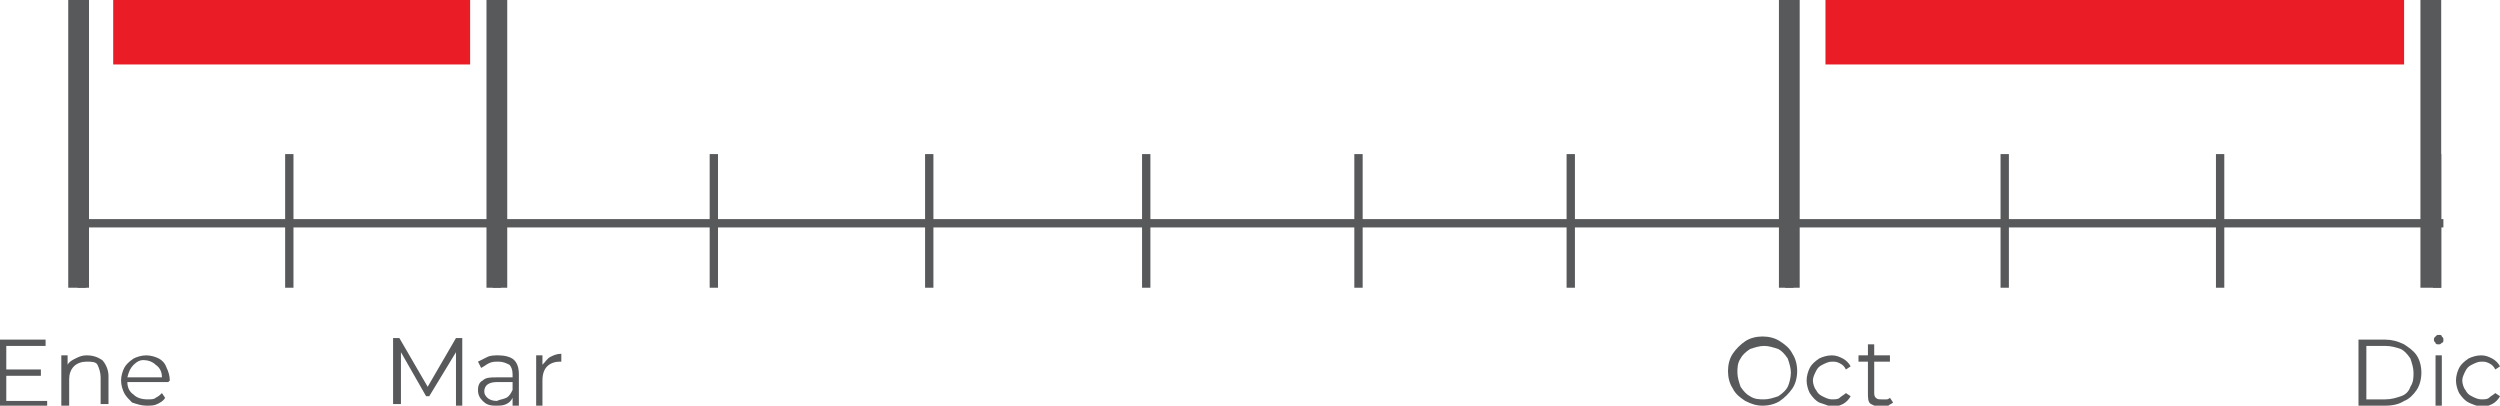<?xml version="1.0" encoding="utf-8"?>
<!-- Generator: Adobe Illustrator 22.0.1, SVG Export Plug-In . SVG Version: 6.00 Build 0)  -->
<svg version="1.1" xmlns="http://www.w3.org/2000/svg" xmlns:xlink="http://www.w3.org/1999/xlink" x="0px" y="0px"
	 viewBox="0 0 159 25.8" style="enable-background:new 0 0 159 25.8;" xml:space="preserve">
<style type="text/css">
	.st0{fill:#E6E6E6;}
	.st1{fill:#FF2300;}
	.st2{fill:#FFFFFF;}
	.st3{fill:none;stroke:#FFFFFF;stroke-width:1.097;stroke-miterlimit:10;}
	.st4{fill:none;stroke:#414042;stroke-width:0.968;stroke-miterlimit:10;}
	.st5{fill:none;stroke:#414042;stroke-width:2.905;stroke-miterlimit:10;}
	.st6{fill:#414042;}
	.st7{fill:none;stroke:#414042;stroke-width:0.739;stroke-miterlimit:10;}
	.st8{fill:none;stroke:#EA1C25;stroke-width:0.979;stroke-miterlimit:10;}
	.st9{fill:#EA1C25;}
	.st10{fill:none;stroke:#808082;stroke-width:1.853;stroke-miterlimit:10;}
	.st11{fill:none;stroke:#58595B;stroke-width:1.675;stroke-miterlimit:10;}
	.st12{fill:none;stroke:#58595B;stroke-width:0.682;stroke-miterlimit:10;}
	.st13{fill:none;stroke:#58595B;stroke-width:0.53;stroke-miterlimit:10;}
	.st14{fill:none;stroke:#58595B;stroke-width:1.32;stroke-miterlimit:10;}
	.st15{fill:none;stroke:#E3E4E5;stroke-width:3.153;stroke-miterlimit:10;}
	.st16{fill:none;stroke:#EA1C25;stroke-width:4.065;stroke-miterlimit:10;}
	.st17{fill:none;stroke:#58595B;stroke-width:1.361;stroke-miterlimit:10;}
	.st18{fill:none;stroke:#EA1C25;stroke-width:4.223;stroke-miterlimit:10;}
	.st19{fill:none;stroke:#EA1C25;stroke-width:4.905;stroke-miterlimit:10;}
	.st20{fill:#232020;}
	.st21{fill:#EC3424;}
	.st22{fill:#FFFFFF;stroke:#231F20;stroke-width:1.387;stroke-miterlimit:10;}
	.st23{fill:#FFFFFF;stroke:#231F20;stroke-width:1.534;stroke-miterlimit:10;}
	.st24{fill:#1F130E;}
	.st25{fill-rule:evenodd;clip-rule:evenodd;fill:#FFFFFF;}
	.st26{fill:#FFFFFF;stroke:#231F20;stroke-width:1.385;stroke-miterlimit:10;}
	.st27{fill:none;stroke:#58595B;stroke-width:1.847;stroke-miterlimit:10;}
	.st28{opacity:0.2;fill:#FF2300;}
	.st29{opacity:0.6;fill:#FF2300;}
	.st30{fill:#9A55E4;}
	.st31{fill:url(#XMLID_660_);}
	.st32{fill-rule:evenodd;clip-rule:evenodd;fill:#FF2800;}
	.st33{fill:#FF2800;}
	.st34{fill:#EA3424;}
	.st35{fill:url(#XMLID_670_);}
	.st36{fill:url(#XMLID_688_);}
	.st37{fill:url(#XMLID_1396_);}
	.st38{opacity:0.2;fill:url(#XMLID_1707_);}
	.st39{opacity:0.2;fill:url(#XMLID_1709_);}
	.st40{opacity:0.58;fill:url(#XMLID_1711_);}
	.st41{fill:#F3B21A;}
	.st42{fill:#E1E2E3;}
	.st43{fill:#58595B;}
	.st44{fill:none;stroke:#DCDDDE;stroke-width:3.09;stroke-miterlimit:10;}
	.st45{opacity:0.6;fill:#313332;}
	.st46{fill:none;stroke:#FFFFFF;stroke-width:2.074;stroke-miterlimit:10;}
	.st47{fill:none;stroke:#FFFFFF;stroke-width:4.152;stroke-miterlimit:10;}
	.st48{fill:none;stroke:#FFFFFF;stroke-width:1.304;stroke-miterlimit:10;}
	.st49{opacity:0.5;fill:#FFFFFF;}
	.st50{fill:none;stroke:#FFFFFF;stroke-miterlimit:10;}
	.st51{display:none;}
	.st52{display:inline;opacity:0.46;}
	.st53{opacity:0.4;}
	.st54{fill:#00FFFF;}
	.st55{opacity:0.6;}
	.st56{fill:#6BD492;}
</style>
<g id="Layer_1">
	<g>
		<line id="XMLID_2272_" class="st14" x1="5" y1="0" x2="5" y2="18.3"/>
		<line id="XMLID_2269_" class="st14" x1="31.6" y1="0" x2="31.6" y2="18.3"/>
		<rect id="XMLID_2266_" x="7.2" class="st9" width="22.7" height="4.1"/>
		<line id="XMLID_2263_" class="st14" x1="113.8" y1="0" x2="113.8" y2="18.3"/>
		<line id="XMLID_2262_" class="st14" x1="154.6" y1="0" x2="154.6" y2="18.3"/>
		<rect id="XMLID_2261_" x="116.1" class="st9" width="36.8" height="4.1"/>
		<line id="XMLID_2259_" class="st13" x1="5.2" y1="14.2" x2="155.4" y2="14.2"/>
		<line id="XMLID_2258_" class="st13" x1="5.2" y1="9.8" x2="5.2" y2="18.3"/>
		<line id="XMLID_2257_" class="st13" x1="31.6" y1="9.8" x2="31.6" y2="18.3"/>
		<line id="XMLID_2256_" class="st13" x1="45.4" y1="9.8" x2="45.4" y2="18.3"/>
		<line id="XMLID_2255_" class="st13" x1="18.4" y1="9.8" x2="18.4" y2="18.3"/>
		<line id="XMLID_2254_" class="st13" x1="59.1" y1="9.8" x2="59.1" y2="18.3"/>
		<line id="XMLID_2253_" class="st13" x1="72.9" y1="9.8" x2="72.9" y2="18.3"/>
		<line id="XMLID_2252_" class="st13" x1="86.4" y1="9.8" x2="86.4" y2="18.3"/>
		<line id="XMLID_2251_" class="st13" x1="99.9" y1="9.8" x2="99.9" y2="18.3"/>
		<line id="XMLID_2250_" class="st13" x1="155" y1="9.8" x2="155" y2="18.3"/>
		<line id="XMLID_2249_" class="st13" x1="113.8" y1="9.8" x2="113.8" y2="18.3"/>
		<line id="XMLID_2248_" class="st13" x1="127.5" y1="9.8" x2="127.5" y2="18.3"/>
		<line id="XMLID_754_" class="st13" x1="141.2" y1="9.8" x2="141.2" y2="18.3"/>
		<g>
			<g>
				<path class="st43" d="M3,25.4v0.4H0v-4.2h2.9v0.4H0.4v1.5h2.2v0.4H0.4v1.6H3z"/>
				<path class="st43" d="M6.5,22.9c0.2,0.2,0.4,0.6,0.4,1v1.8H6.4V24c0-0.3-0.1-0.6-0.2-0.8S5.8,23,5.5,23c-0.3,0-0.6,0.1-0.8,0.3
					c-0.2,0.2-0.3,0.5-0.3,0.8v1.7H3.9v-3.2h0.4v0.6c0.1-0.2,0.3-0.3,0.5-0.4c0.2-0.1,0.4-0.2,0.7-0.2C5.9,22.6,6.2,22.7,6.5,22.9z"
					/>
				<path class="st43" d="M10.7,24.3H8.1c0,0.3,0.1,0.6,0.4,0.8c0.2,0.2,0.5,0.3,0.9,0.3c0.2,0,0.4,0,0.5-0.1
					c0.2-0.1,0.3-0.2,0.4-0.3l0.2,0.3c-0.1,0.2-0.3,0.3-0.5,0.4s-0.4,0.1-0.7,0.1c-0.3,0-0.6-0.1-0.9-0.2C8.2,25.4,8,25.2,7.9,25
					c-0.1-0.2-0.2-0.5-0.2-0.8c0-0.3,0.1-0.6,0.2-0.8c0.1-0.2,0.3-0.4,0.6-0.6c0.2-0.1,0.5-0.2,0.8-0.2s0.6,0.1,0.8,0.2
					c0.2,0.1,0.4,0.3,0.5,0.6c0.1,0.2,0.2,0.5,0.2,0.8L10.7,24.3z M8.5,23.2c-0.2,0.2-0.3,0.4-0.4,0.8h2.2c0-0.3-0.1-0.6-0.4-0.8
					c-0.2-0.2-0.5-0.3-0.8-0.3C8.9,22.9,8.7,23,8.5,23.2z"/>
			</g>
		</g>
		<g>
			<g>
				<path class="st43" d="M29.4,21.6v4.2h-0.4v-3.4l-1.7,2.8h-0.2l-1.6-2.8v3.3H25v-4.2h0.4l1.8,3.1l1.8-3.1H29.4z"/>
				<path class="st43" d="M32.7,22.9c0.2,0.2,0.3,0.5,0.3,0.9v2h-0.4v-0.5c-0.1,0.2-0.2,0.3-0.4,0.4c-0.2,0.1-0.4,0.1-0.7,0.1
					c-0.4,0-0.6-0.1-0.8-0.3c-0.2-0.2-0.3-0.4-0.3-0.7c0-0.3,0.1-0.5,0.3-0.6c0.2-0.2,0.5-0.2,0.9-0.2h1v-0.2c0-0.3-0.1-0.5-0.2-0.6
					c-0.2-0.1-0.4-0.2-0.7-0.2c-0.2,0-0.4,0-0.6,0.1c-0.2,0.1-0.3,0.2-0.5,0.3L30.4,23c0.2-0.1,0.4-0.2,0.6-0.3
					c0.2-0.1,0.5-0.1,0.7-0.1C32.1,22.6,32.5,22.7,32.7,22.9z M32.2,25.3c0.2-0.1,0.3-0.3,0.4-0.5v-0.5h-1c-0.5,0-0.8,0.2-0.8,0.6
					c0,0.2,0.1,0.3,0.2,0.4c0.1,0.1,0.3,0.2,0.6,0.2C31.8,25.4,32,25.4,32.2,25.3z"/>
				<path class="st43" d="M35,22.7c0.2-0.1,0.4-0.2,0.7-0.2V23l-0.1,0c-0.3,0-0.6,0.1-0.8,0.3s-0.3,0.5-0.3,0.9v1.6h-0.4v-3.2h0.4
					v0.6C34.7,23,34.8,22.8,35,22.7z"/>
			</g>
		</g>
		<g>
			<g>
				<path class="st43" d="M111,25.5c-0.3-0.2-0.6-0.4-0.8-0.8c-0.2-0.3-0.3-0.7-0.3-1.1c0-0.4,0.1-0.8,0.3-1.1
					c0.2-0.3,0.5-0.6,0.8-0.8s0.7-0.3,1.1-0.3s0.8,0.1,1.1,0.3s0.6,0.4,0.8,0.8c0.2,0.3,0.3,0.7,0.3,1.1c0,0.4-0.1,0.8-0.3,1.1
					c-0.2,0.3-0.5,0.6-0.8,0.8c-0.3,0.2-0.7,0.3-1.1,0.3S111.4,25.7,111,25.5z M113.1,25.2c0.3-0.2,0.5-0.4,0.6-0.6s0.2-0.6,0.2-0.9
					s-0.1-0.6-0.2-0.9c-0.2-0.3-0.4-0.5-0.6-0.6c-0.3-0.1-0.6-0.2-0.9-0.2s-0.6,0.1-0.9,0.2c-0.3,0.2-0.5,0.4-0.6,0.6
					c-0.2,0.3-0.2,0.6-0.2,0.9s0.1,0.6,0.2,0.9c0.2,0.3,0.4,0.5,0.6,0.6c0.3,0.2,0.6,0.2,0.9,0.2S112.8,25.3,113.1,25.2z"/>
				<path class="st43" d="M115.7,25.6c-0.2-0.1-0.4-0.3-0.6-0.6c-0.1-0.2-0.2-0.5-0.2-0.8c0-0.3,0.1-0.6,0.2-0.8
					c0.1-0.2,0.3-0.4,0.6-0.6c0.2-0.1,0.5-0.2,0.8-0.2c0.3,0,0.5,0.1,0.7,0.2c0.2,0.1,0.4,0.3,0.5,0.5l-0.3,0.2
					c-0.1-0.2-0.2-0.3-0.4-0.4c-0.2-0.1-0.3-0.1-0.5-0.1c-0.2,0-0.4,0.1-0.6,0.2c-0.2,0.1-0.3,0.2-0.4,0.4c-0.1,0.2-0.2,0.4-0.2,0.6
					c0,0.2,0.1,0.5,0.2,0.6c0.1,0.2,0.2,0.3,0.4,0.4c0.2,0.1,0.4,0.2,0.6,0.2c0.2,0,0.4,0,0.5-0.1s0.3-0.2,0.4-0.3l0.3,0.2
					c-0.1,0.2-0.3,0.4-0.5,0.5c-0.2,0.1-0.5,0.2-0.7,0.2C116.3,25.8,116,25.7,115.7,25.6z"/>
				<path class="st43" d="M120.4,25.6c-0.1,0.1-0.2,0.1-0.3,0.2s-0.2,0.1-0.4,0.1c-0.3,0-0.5-0.1-0.7-0.2s-0.2-0.4-0.2-0.7V23h-0.6
					v-0.4h0.6v-0.7h0.4v0.7h1V23h-1v1.9c0,0.2,0,0.3,0.1,0.4c0.1,0.1,0.2,0.1,0.4,0.1c0.1,0,0.2,0,0.3,0s0.2-0.1,0.2-0.1L120.4,25.6
					z"/>
			</g>
		</g>
		<g>
			<g>
				<path class="st43" d="M150,21.6h1.7c0.4,0,0.8,0.1,1.2,0.3c0.3,0.2,0.6,0.4,0.8,0.7c0.2,0.3,0.3,0.7,0.3,1.1
					c0,0.4-0.1,0.8-0.3,1.1c-0.2,0.3-0.5,0.6-0.8,0.7c-0.3,0.2-0.7,0.3-1.2,0.3H150V21.6z M151.7,25.4c0.4,0,0.7-0.1,1-0.2
					c0.3-0.1,0.5-0.3,0.6-0.6c0.2-0.3,0.2-0.6,0.2-0.9s-0.1-0.6-0.2-0.9c-0.2-0.3-0.4-0.5-0.6-0.6c-0.3-0.1-0.6-0.2-1-0.2h-1.2v3.4
					H151.7z"/>
				<path class="st43" d="M154.9,21.8c-0.1-0.1-0.1-0.1-0.1-0.2c0-0.1,0-0.1,0.1-0.2c0.1-0.1,0.1-0.1,0.2-0.1s0.2,0,0.2,0.1
					c0.1,0.1,0.1,0.1,0.1,0.2c0,0.1,0,0.2-0.1,0.2c-0.1,0.1-0.1,0.1-0.2,0.1S154.9,21.9,154.9,21.8z M154.9,22.6h0.4v3.2h-0.4V22.6z
					"/>
				<path class="st43" d="M157,25.6c-0.2-0.1-0.4-0.3-0.6-0.6c-0.1-0.2-0.2-0.5-0.2-0.8c0-0.3,0.1-0.6,0.2-0.8
					c0.1-0.2,0.3-0.4,0.6-0.6c0.2-0.1,0.5-0.2,0.8-0.2c0.3,0,0.5,0.1,0.7,0.2c0.2,0.1,0.4,0.3,0.5,0.5l-0.3,0.2
					c-0.1-0.2-0.2-0.3-0.4-0.4c-0.2-0.1-0.3-0.1-0.5-0.1c-0.2,0-0.4,0.1-0.6,0.2c-0.2,0.1-0.3,0.2-0.4,0.4c-0.1,0.2-0.2,0.4-0.2,0.6
					c0,0.2,0.1,0.5,0.2,0.6c0.1,0.2,0.2,0.3,0.4,0.4c0.2,0.1,0.4,0.2,0.6,0.2c0.2,0,0.4,0,0.5-0.1s0.3-0.2,0.4-0.3l0.3,0.2
					c-0.1,0.2-0.3,0.4-0.5,0.5c-0.2,0.1-0.5,0.2-0.7,0.2C157.5,25.8,157.2,25.7,157,25.6z"/>
			</g>
		</g>
	</g>
</g>
<g id="Grilla" class="st51">
</g>
</svg>
